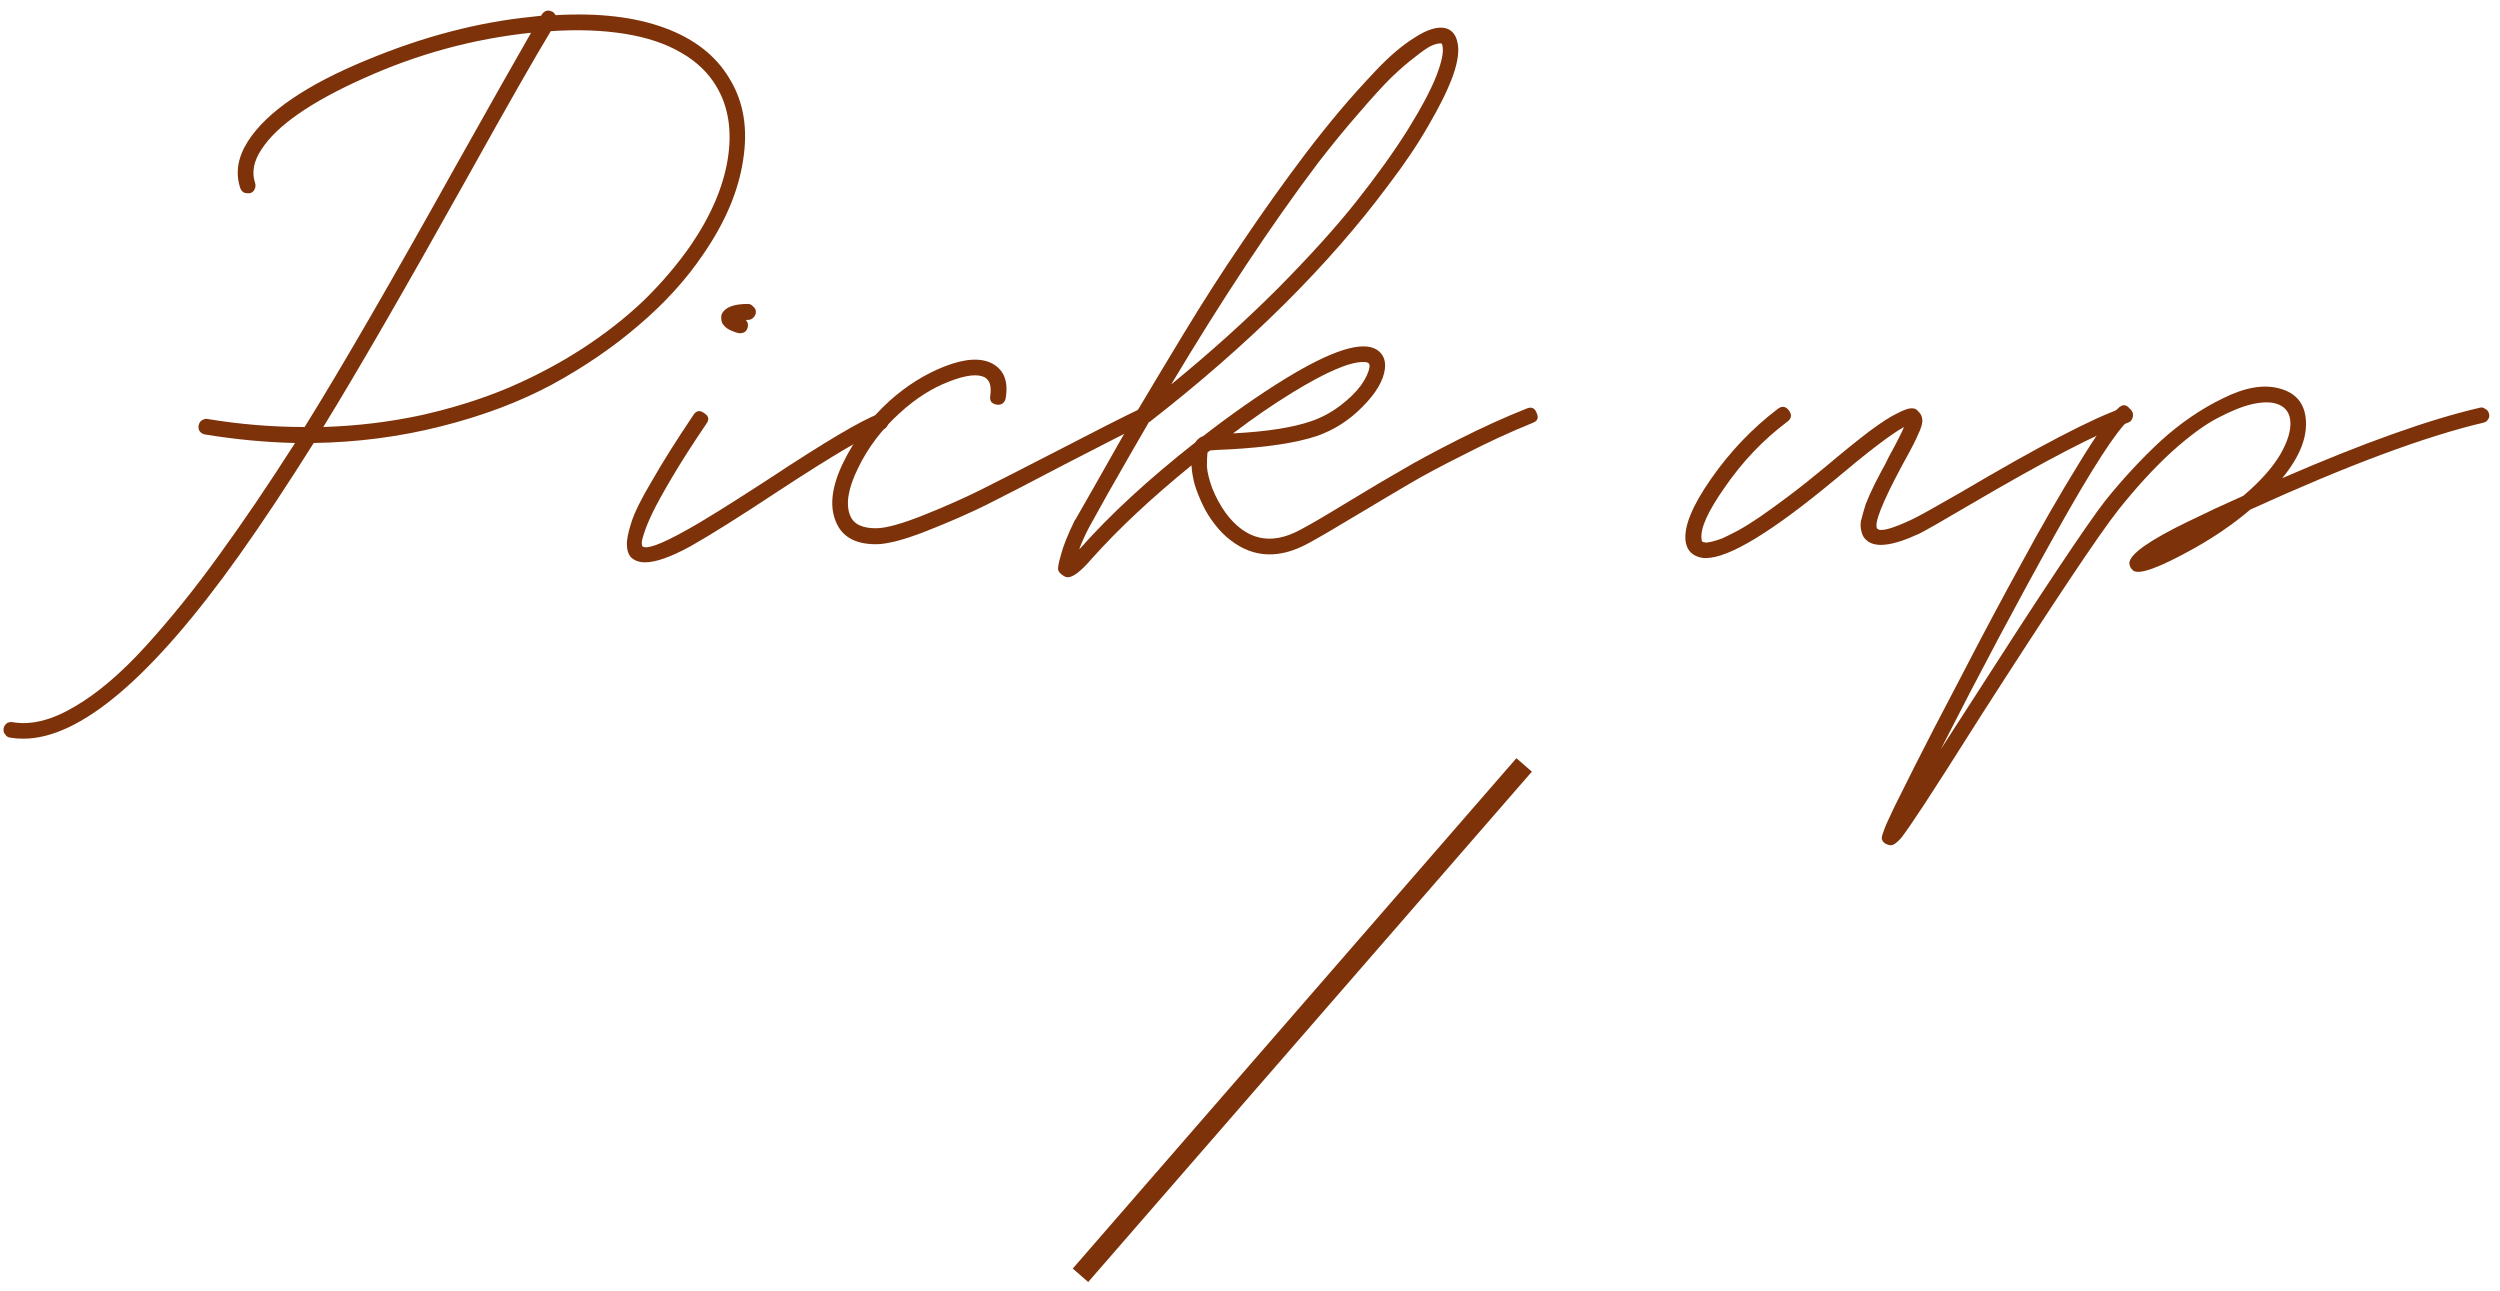 <svg width="122" height="63" viewBox="0 0 122 63" fill="none" xmlns="http://www.w3.org/2000/svg">
<path d="M121.28 19.954C121.384 20.006 121.445 20.084 121.462 20.188C121.497 20.292 121.48 20.387 121.41 20.474C121.358 20.561 121.28 20.613 121.176 20.63C118.316 21.306 114.529 22.719 109.814 24.868C109 25.561 108.081 26.194 107.058 26.766C105.412 27.685 104.432 28.049 104.12 27.858C103.982 27.754 103.912 27.624 103.912 27.468C103.947 27.035 104.892 26.367 106.746 25.466C107.63 25.033 108.54 24.608 109.476 24.192C110.291 23.499 110.889 22.831 111.27 22.19C111.652 21.531 111.816 20.968 111.764 20.5C111.712 20.084 111.478 19.815 111.062 19.694C110.768 19.607 110.386 19.616 109.918 19.72C109.45 19.824 108.887 20.049 108.228 20.396C107.587 20.725 106.833 21.28 105.966 22.06C105.117 22.84 104.25 23.785 103.366 24.894C102.448 26.055 100.22 29.392 96.684 34.904C95.315 37.071 94.379 38.535 93.876 39.298C93.339 40.113 92.975 40.641 92.784 40.884C92.576 41.127 92.403 41.248 92.264 41.248C92.212 41.248 92.143 41.231 92.056 41.196C91.952 41.144 91.883 41.075 91.848 40.988C91.814 40.919 91.831 40.797 91.9 40.624C91.952 40.468 92.013 40.312 92.082 40.156C92.152 40 92.273 39.74 92.446 39.376C92.637 38.995 92.966 38.336 93.434 37.4C93.902 36.464 94.665 34.991 95.722 32.98C96.762 30.969 97.75 29.115 98.686 27.416C99.605 25.717 100.524 24.123 101.442 22.632C102.361 21.124 103.02 20.205 103.418 19.876C103.609 19.72 103.782 19.746 103.938 19.954C104.112 20.145 104.103 20.318 103.912 20.474C103.306 20.977 102.101 22.84 100.298 26.064C98.496 29.288 96.632 32.789 94.708 36.568C94.986 36.135 95.428 35.45 96.034 34.514C99.588 28.967 101.824 25.605 102.742 24.426C103.609 23.351 104.51 22.381 105.446 21.514C106.4 20.647 107.414 19.954 108.488 19.434C109.563 18.897 110.49 18.741 111.27 18.966C112.016 19.174 112.432 19.651 112.518 20.396C112.622 21.297 112.241 22.277 111.374 23.334C115.326 21.618 118.533 20.474 120.994 19.902C121.098 19.867 121.194 19.885 121.28 19.954Z" fill="#7E3209"/>
<path d="M103.862 19.928C103.966 19.962 104.035 20.032 104.07 20.136C104.104 20.24 104.096 20.344 104.044 20.448C104.009 20.535 103.94 20.595 103.836 20.63C102.414 21.115 99.814 22.467 96.036 24.686C94.77 25.431 93.982 25.882 93.67 26.038C92.335 26.662 91.46 26.757 91.044 26.324C90.974 26.255 90.922 26.177 90.888 26.09C90.853 26.003 90.827 25.908 90.81 25.804C90.792 25.7 90.792 25.578 90.81 25.44C90.844 25.301 90.879 25.171 90.914 25.05C90.948 24.928 90.992 24.781 91.044 24.608C91.113 24.434 91.182 24.27 91.252 24.114C91.321 23.958 91.408 23.776 91.512 23.568C91.633 23.343 91.737 23.143 91.824 22.97C91.928 22.797 92.04 22.58 92.162 22.32C92.56 21.592 92.812 21.098 92.916 20.838C92.309 21.167 91.182 22.025 89.536 23.412C86.468 25.96 84.37 27.234 83.244 27.234C83.088 27.234 82.949 27.208 82.828 27.156C82.498 27.035 82.308 26.783 82.256 26.402C82.169 25.691 82.585 24.677 83.504 23.36C84.422 22.043 85.506 20.907 86.754 19.954C86.962 19.798 87.144 19.824 87.3 20.032C87.456 20.24 87.43 20.422 87.222 20.578C86.043 21.462 85.02 22.537 84.154 23.802C83.339 24.963 82.966 25.795 83.036 26.298C83.036 26.384 83.062 26.436 83.114 26.454C83.148 26.454 83.192 26.462 83.244 26.48C83.296 26.48 83.4 26.462 83.556 26.428C83.694 26.393 83.859 26.341 84.05 26.272C84.24 26.185 84.5 26.055 84.83 25.882C85.142 25.709 85.488 25.492 85.87 25.232C86.251 24.972 86.719 24.634 87.274 24.218C87.828 23.802 88.418 23.334 89.042 22.814C89.926 22.069 90.654 21.479 91.226 21.046C91.815 20.613 92.257 20.326 92.552 20.188C92.846 20.032 93.072 19.945 93.228 19.928C93.401 19.91 93.522 19.954 93.592 20.058C93.713 20.162 93.782 20.283 93.8 20.422C93.834 20.543 93.8 20.734 93.696 20.994C93.592 21.236 93.488 21.462 93.384 21.67C93.28 21.878 93.098 22.216 92.838 22.684C91.832 24.556 91.425 25.596 91.616 25.804C91.772 25.96 92.344 25.804 93.332 25.336C93.626 25.197 94.406 24.764 95.672 24.036C99.485 21.782 102.128 20.404 103.602 19.902C103.688 19.867 103.775 19.876 103.862 19.928Z" fill="#7E3209"/>
<path d="M74.524 19.928C74.749 19.841 74.905 19.919 74.992 20.162C75.096 20.387 75.035 20.544 74.81 20.63C73.735 21.064 72.626 21.575 71.482 22.164C70.338 22.736 69.445 23.213 68.804 23.594C68.18 23.958 67.348 24.452 66.308 25.076C65.129 25.787 64.297 26.272 63.812 26.532C62.425 27.277 61.177 27.226 60.068 26.376C59.79 26.168 59.53 25.908 59.288 25.596C59.045 25.284 58.846 24.963 58.69 24.634C58.534 24.305 58.404 23.976 58.3 23.646C58.213 23.317 58.161 23.005 58.144 22.71C56.185 24.305 54.564 25.822 53.282 27.26C52.762 27.867 52.372 28.17 52.112 28.17C52.025 28.17 51.938 28.136 51.852 28.066C51.748 27.997 51.678 27.919 51.644 27.832C51.609 27.745 51.652 27.494 51.774 27.078C51.878 26.662 52.103 26.099 52.45 25.388C52.45 25.388 52.458 25.38 52.476 25.362C52.649 25.05 52.961 24.504 53.412 23.724C54.244 22.251 54.928 21.046 55.466 20.11C56.02 19.174 56.774 17.918 57.728 16.34C58.681 14.763 59.66 13.238 60.666 11.764C61.671 10.274 62.685 8.852 63.708 7.5C64.262 6.772 64.808 6.087 65.346 5.446C65.9 4.787 66.507 4.111 67.166 3.418C67.824 2.725 68.448 2.196 69.038 1.832C69.627 1.451 70.112 1.295 70.494 1.364C70.823 1.433 71.031 1.659 71.118 2.04C71.222 2.439 71.152 2.985 70.91 3.678C70.667 4.354 70.277 5.151 69.74 6.07C69.22 6.989 68.57 7.959 67.79 8.982C64.86 12.934 60.969 16.799 56.116 20.578C56.098 20.578 56.081 20.587 56.064 20.604C55.578 21.436 54.911 22.598 54.062 24.088C53.646 24.834 53.342 25.38 53.152 25.726C52.961 26.09 52.796 26.454 52.658 26.818C52.675 26.784 52.692 26.766 52.71 26.766C54.183 25.102 56.055 23.378 58.326 21.592C58.43 21.436 58.56 21.332 58.716 21.28C60.102 20.206 61.428 19.278 62.694 18.498C64.982 17.094 66.481 16.617 67.192 17.068C67.504 17.276 67.634 17.588 67.582 18.004C67.512 18.576 67.148 19.192 66.49 19.85C65.848 20.509 65.103 20.985 64.254 21.28C63.266 21.61 61.844 21.826 59.99 21.93C59.504 21.948 59.192 21.965 59.054 21.982C59.002 22.017 58.958 22.052 58.924 22.086C58.906 22.259 58.898 22.485 58.898 22.762C58.915 23.04 59.002 23.395 59.158 23.828C59.331 24.262 59.548 24.66 59.808 25.024C60.796 26.359 62.009 26.636 63.448 25.856C63.916 25.613 64.73 25.137 65.892 24.426C66.949 23.785 67.798 23.282 68.44 22.918C69.081 22.537 69.982 22.052 71.144 21.462C72.305 20.873 73.432 20.361 74.524 19.928ZM63.084 19.148C62.148 19.72 61.177 20.387 60.172 21.15C61.818 21.064 63.092 20.864 63.994 20.552C64.496 20.379 64.964 20.128 65.398 19.798C65.831 19.469 66.169 19.14 66.412 18.81C66.654 18.463 66.793 18.169 66.828 17.926C66.845 17.822 66.828 17.753 66.776 17.718C66.741 17.683 66.654 17.666 66.516 17.666C65.84 17.666 64.696 18.16 63.084 19.148ZM64.306 7.968C62.035 10.984 59.652 14.581 57.156 18.758C59.045 17.215 60.778 15.655 62.356 14.078C63.933 12.483 65.216 11.062 66.204 9.814C67.192 8.566 68.024 7.405 68.7 6.33C69.376 5.238 69.844 4.354 70.104 3.678C70.364 3.002 70.459 2.517 70.39 2.222C70.372 2.153 70.355 2.118 70.338 2.118C70.32 2.118 70.303 2.118 70.286 2.118C70.164 2.118 70.008 2.161 69.818 2.248C69.644 2.335 69.384 2.517 69.038 2.794C68.691 3.054 68.301 3.392 67.868 3.808C67.452 4.224 66.932 4.796 66.308 5.524C65.684 6.235 65.016 7.049 64.306 7.968Z" fill="#7E3209"/>
<path d="M55.681 19.928C55.906 19.807 56.071 19.867 56.175 20.11C56.296 20.335 56.244 20.5 56.019 20.604C55.118 21.037 53.766 21.722 51.963 22.658C50.247 23.559 48.956 24.227 48.089 24.66C47.24 25.076 46.286 25.492 45.229 25.908C44.172 26.324 43.366 26.541 42.811 26.558C42.794 26.558 42.768 26.558 42.733 26.558C41.728 26.558 41.078 26.185 40.783 25.44C40.471 24.677 40.592 23.724 41.147 22.58C41.702 21.436 42.456 20.431 43.409 19.564C44.241 18.819 45.142 18.255 46.113 17.874C47.101 17.493 47.872 17.449 48.427 17.744C48.999 18.056 49.216 18.619 49.077 19.434C49.06 19.538 49.008 19.625 48.921 19.694C48.834 19.746 48.739 19.763 48.635 19.746C48.531 19.729 48.444 19.685 48.375 19.616C48.323 19.529 48.306 19.434 48.323 19.33C48.392 18.862 48.306 18.559 48.063 18.42C47.716 18.229 47.127 18.299 46.295 18.628C45.48 18.94 44.692 19.443 43.929 20.136C43.045 20.933 42.36 21.835 41.875 22.84C41.39 23.828 41.26 24.599 41.485 25.154C41.658 25.587 42.1 25.795 42.811 25.778C43.296 25.761 44.059 25.544 45.099 25.128C46.139 24.712 47.075 24.296 47.907 23.88C48.739 23.464 49.978 22.831 51.625 21.982C53.428 21.046 54.78 20.361 55.681 19.928Z" fill="#7E3209"/>
<path d="M43.127 20.24C43.231 20.275 43.3 20.344 43.335 20.448C43.37 20.552 43.361 20.656 43.309 20.76C43.274 20.847 43.214 20.907 43.127 20.942C42.347 21.219 40.622 22.233 37.953 23.984C36.064 25.232 34.642 26.125 33.689 26.662C32.736 27.182 31.999 27.442 31.479 27.442C31.202 27.442 30.976 27.364 30.803 27.208C30.664 27.052 30.595 26.853 30.595 26.61C30.578 26.367 30.647 26.003 30.803 25.518C30.959 25.015 31.297 24.331 31.817 23.464C32.32 22.58 32.996 21.505 33.845 20.24C33.984 20.032 34.157 20.006 34.365 20.162C34.59 20.301 34.625 20.474 34.469 20.682C33.81 21.653 33.256 22.519 32.805 23.282C32.354 24.045 32.034 24.625 31.843 25.024C31.652 25.423 31.514 25.761 31.427 26.038C31.34 26.298 31.306 26.463 31.323 26.532C31.323 26.601 31.332 26.645 31.349 26.662C31.557 26.818 32.25 26.567 33.429 25.908C34.226 25.475 35.596 24.625 37.537 23.36C40.241 21.575 42.009 20.526 42.841 20.214C42.945 20.179 43.04 20.188 43.127 20.24ZM36.107 16.262C36.09 16.262 36.072 16.262 36.055 16.262C36.038 16.245 36.003 16.236 35.951 16.236C35.916 16.219 35.847 16.193 35.743 16.158C35.656 16.123 35.57 16.08 35.483 16.028C35.414 15.976 35.344 15.907 35.275 15.82C35.223 15.733 35.197 15.638 35.197 15.534C35.18 15.395 35.223 15.274 35.327 15.17C35.535 14.945 35.925 14.832 36.497 14.832C36.601 14.832 36.688 14.875 36.757 14.962C36.844 15.031 36.887 15.118 36.887 15.222C36.887 15.326 36.844 15.421 36.757 15.508C36.688 15.577 36.601 15.612 36.497 15.612C36.462 15.612 36.428 15.612 36.393 15.612C36.48 15.699 36.514 15.803 36.497 15.924C36.462 16.149 36.332 16.262 36.107 16.262Z" fill="#7E3209"/>
<path d="M32.442 1.364C33.898 1.901 34.955 2.733 35.614 3.86C36.29 4.969 36.507 6.287 36.264 7.812C36.039 9.32 35.389 10.854 34.314 12.414C33.482 13.645 32.433 14.797 31.168 15.872C29.92 16.947 28.499 17.918 26.904 18.784C25.309 19.634 23.507 20.309 21.496 20.812C19.503 21.315 17.44 21.584 15.308 21.618C14.025 23.663 12.812 25.492 11.668 27.104C7.421 33.067 3.911 36.048 1.138 36.048C0.913 36.048 0.696 36.031 0.488 35.996C0.384 35.979 0.306 35.927 0.254 35.84C0.185 35.771 0.159 35.675 0.176 35.554C0.193 35.45 0.245 35.364 0.332 35.294C0.419 35.242 0.514 35.225 0.618 35.242C1.519 35.398 2.525 35.147 3.634 34.488C4.743 33.847 5.905 32.859 7.118 31.524C8.331 30.189 9.519 28.716 10.68 27.104C11.841 25.509 13.081 23.681 14.398 21.618C12.942 21.584 11.477 21.445 10.004 21.202C9.9 21.185 9.813 21.133 9.744 21.046C9.692 20.959 9.675 20.864 9.692 20.76C9.709 20.691 9.735 20.63 9.77 20.578C9.822 20.526 9.874 20.491 9.926 20.474C9.995 20.439 10.065 20.431 10.134 20.448C11.711 20.708 13.289 20.838 14.866 20.838C16.634 17.995 19.078 13.775 22.198 8.176C23.949 5.056 25.188 2.863 25.916 1.598C23.108 1.893 20.395 2.629 17.778 3.808C15.178 4.969 13.505 6.131 12.76 7.292C12.379 7.864 12.275 8.41 12.448 8.93C12.483 9.034 12.474 9.138 12.422 9.242C12.387 9.329 12.318 9.389 12.214 9.424C12.11 9.441 12.006 9.433 11.902 9.398C11.815 9.346 11.755 9.268 11.72 9.164C11.477 8.419 11.607 7.656 12.11 6.876C13.029 5.455 14.961 4.137 17.908 2.924C20.664 1.78 23.351 1.078 25.968 0.818C26.124 0.801 26.271 0.783 26.41 0.766C26.427 0.749 26.436 0.731 26.436 0.714C26.575 0.506 26.757 0.463 26.982 0.584C27.034 0.619 27.077 0.671 27.112 0.74C29.209 0.619 30.986 0.827 32.442 1.364ZM33.69 11.998C34.678 10.559 35.285 9.155 35.51 7.786C35.735 6.399 35.553 5.212 34.964 4.224C34.565 3.548 33.985 2.993 33.222 2.56C32.477 2.127 31.567 1.823 30.492 1.65C29.417 1.477 28.213 1.433 26.878 1.52C26.081 2.837 24.746 5.177 22.874 8.54C19.806 14.035 17.44 18.134 15.776 20.838C17.405 20.786 18.991 20.596 20.534 20.266C22.077 19.919 23.489 19.477 24.772 18.94C26.072 18.386 27.285 17.744 28.412 17.016C29.556 16.271 30.561 15.482 31.428 14.65C32.295 13.801 33.049 12.917 33.69 11.998Z" fill="#7E3209"/>
<path fill-rule="evenodd" clip-rule="evenodd" d="M52.35 61.906L74 37L74.755 37.656L53.105 62.562L52.35 61.906Z" fill="#7E3209"/>
</svg>
